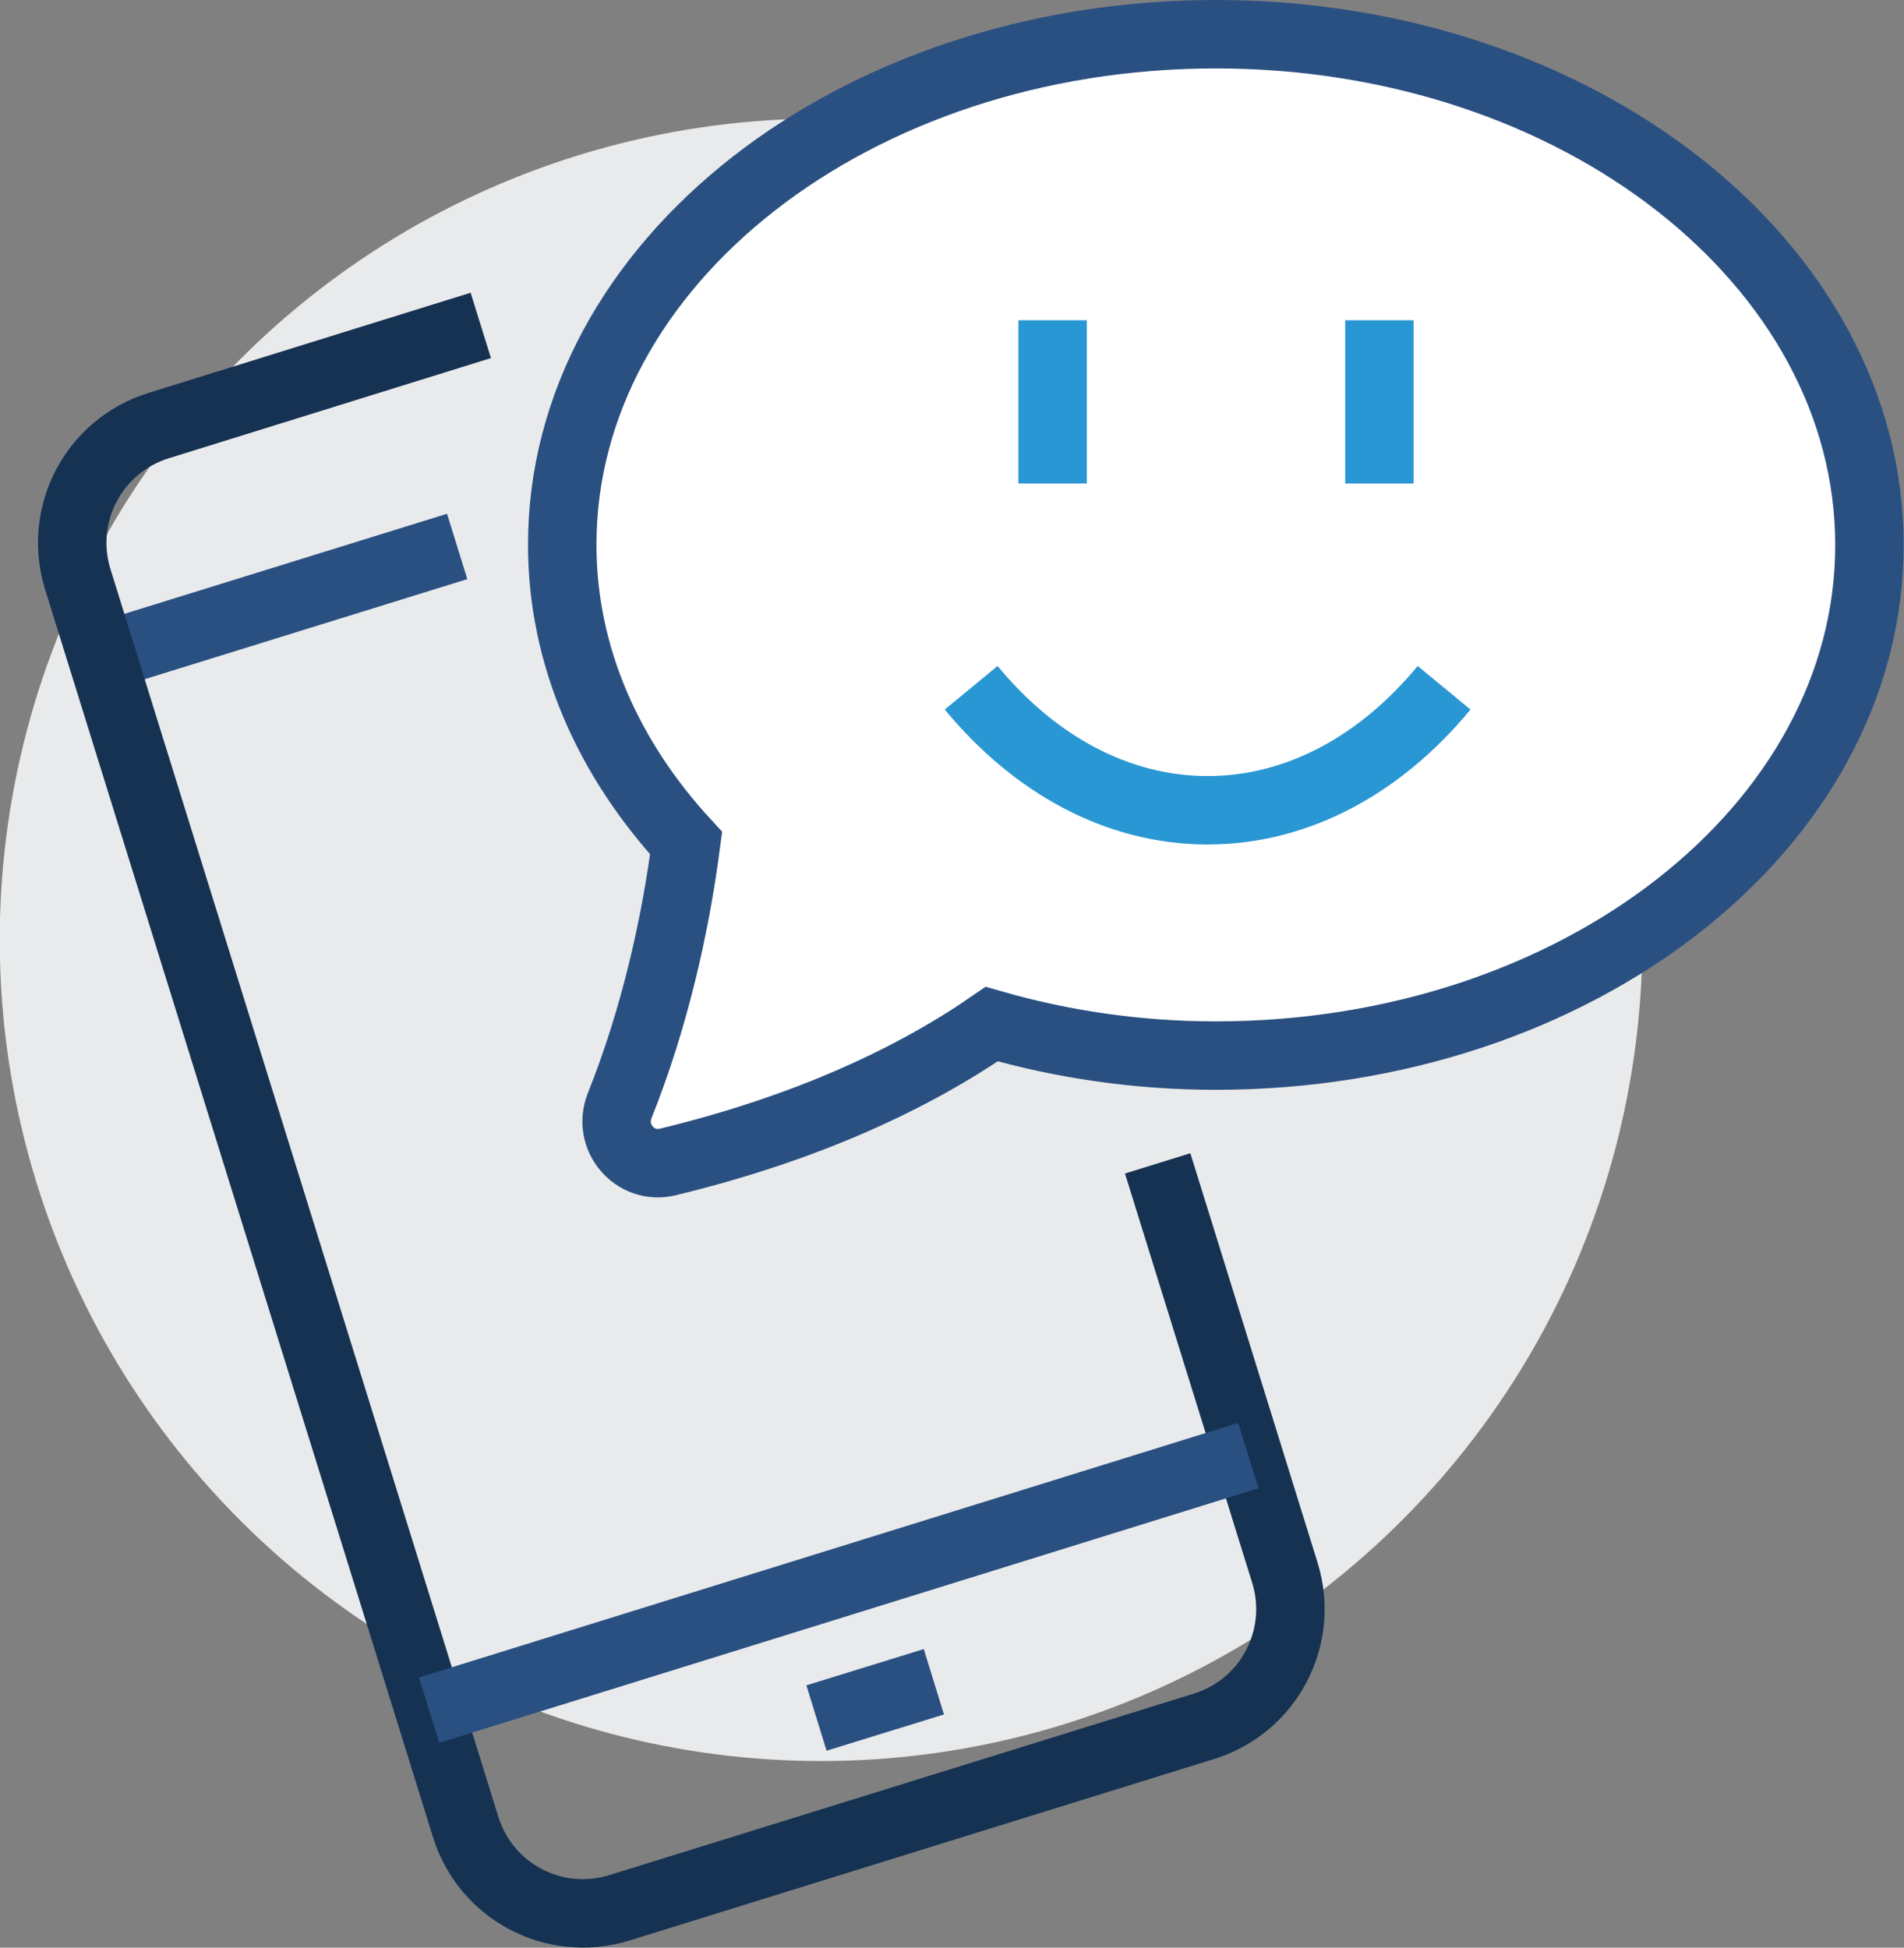<svg xmlns="http://www.w3.org/2000/svg" id="Layer_2" data-name="Layer 2" viewBox="0 0 55.64 56.92"><rect x="0" y="0" width="55.64" height="56.92" fill="#808080" stroke="none"/><defs><style>      .cls-1, .cls-2, .cls-3 {        stroke-miterlimit: 10;      }      .cls-1, .cls-2, .cls-3, .cls-4 {        stroke-width: 2px;      }      .cls-1, .cls-2, .cls-4 {        fill: none;      }      .cls-1, .cls-3 {        stroke: #2a5082;      }      .cls-2 {        stroke: #153252;      }      .cls-3 {        fill: #fff;      }      .cls-4 {        stroke: #2997d3;        stroke-linejoin: round;      }      .cls-5 {        fill: #e9eaeb;        stroke-width: 0px;      }    </style></defs><g id="icons"><g><circle class="cls-5" cx="24" cy="27.47" r="24" transform="translate(-12.41 25.14) rotate(-45.2)"></circle><line class="cls-1" x1="13.36" y1="15.97" x2="2.98" y2="19.19"></line><path class="cls-2" d="M14.05,9.51l-9.42,2.93c-1.89.59-2.94,2.59-2.36,4.48l11.34,36.48c.59,1.89,2.59,2.94,4.48,2.36l17.1-5.31c1.89-.59,2.94-2.59,2.36-4.48l-3.72-11.97"></path><line class="cls-3" x1="23.86" y1="50.21" x2="27.29" y2="49.15"></line><line class="cls-3" x1="12.54" y1="49.98" x2="36.48" y2="42.54"></line><path class="cls-3" d="M35.53,1c-10.55,0-19.1,6.68-19.1,14.92,0,3.26,1.35,6.26,3.62,8.72-.33,2.53-.95,5.19-1.94,7.67-.37.92.44,1.88,1.4,1.65,4.13-1,7.21-2.47,9.47-4.03,2.05.59,4.25.92,6.55.92,10.55,0,19.1-6.68,19.1-14.92S46.08,1,35.53,1Z"></path><line class="cls-4" x1="30.76" y1="9.36" x2="30.76" y2="14.13"></line><line class="cls-4" x1="40.31" y1="9.36" x2="40.31" y2="14.13"></line><path class="cls-4" d="M42.2,20.1c-1.84,2.23-4.26,3.58-6.91,3.58s-5.07-1.35-6.91-3.58"></path></g></g></svg>